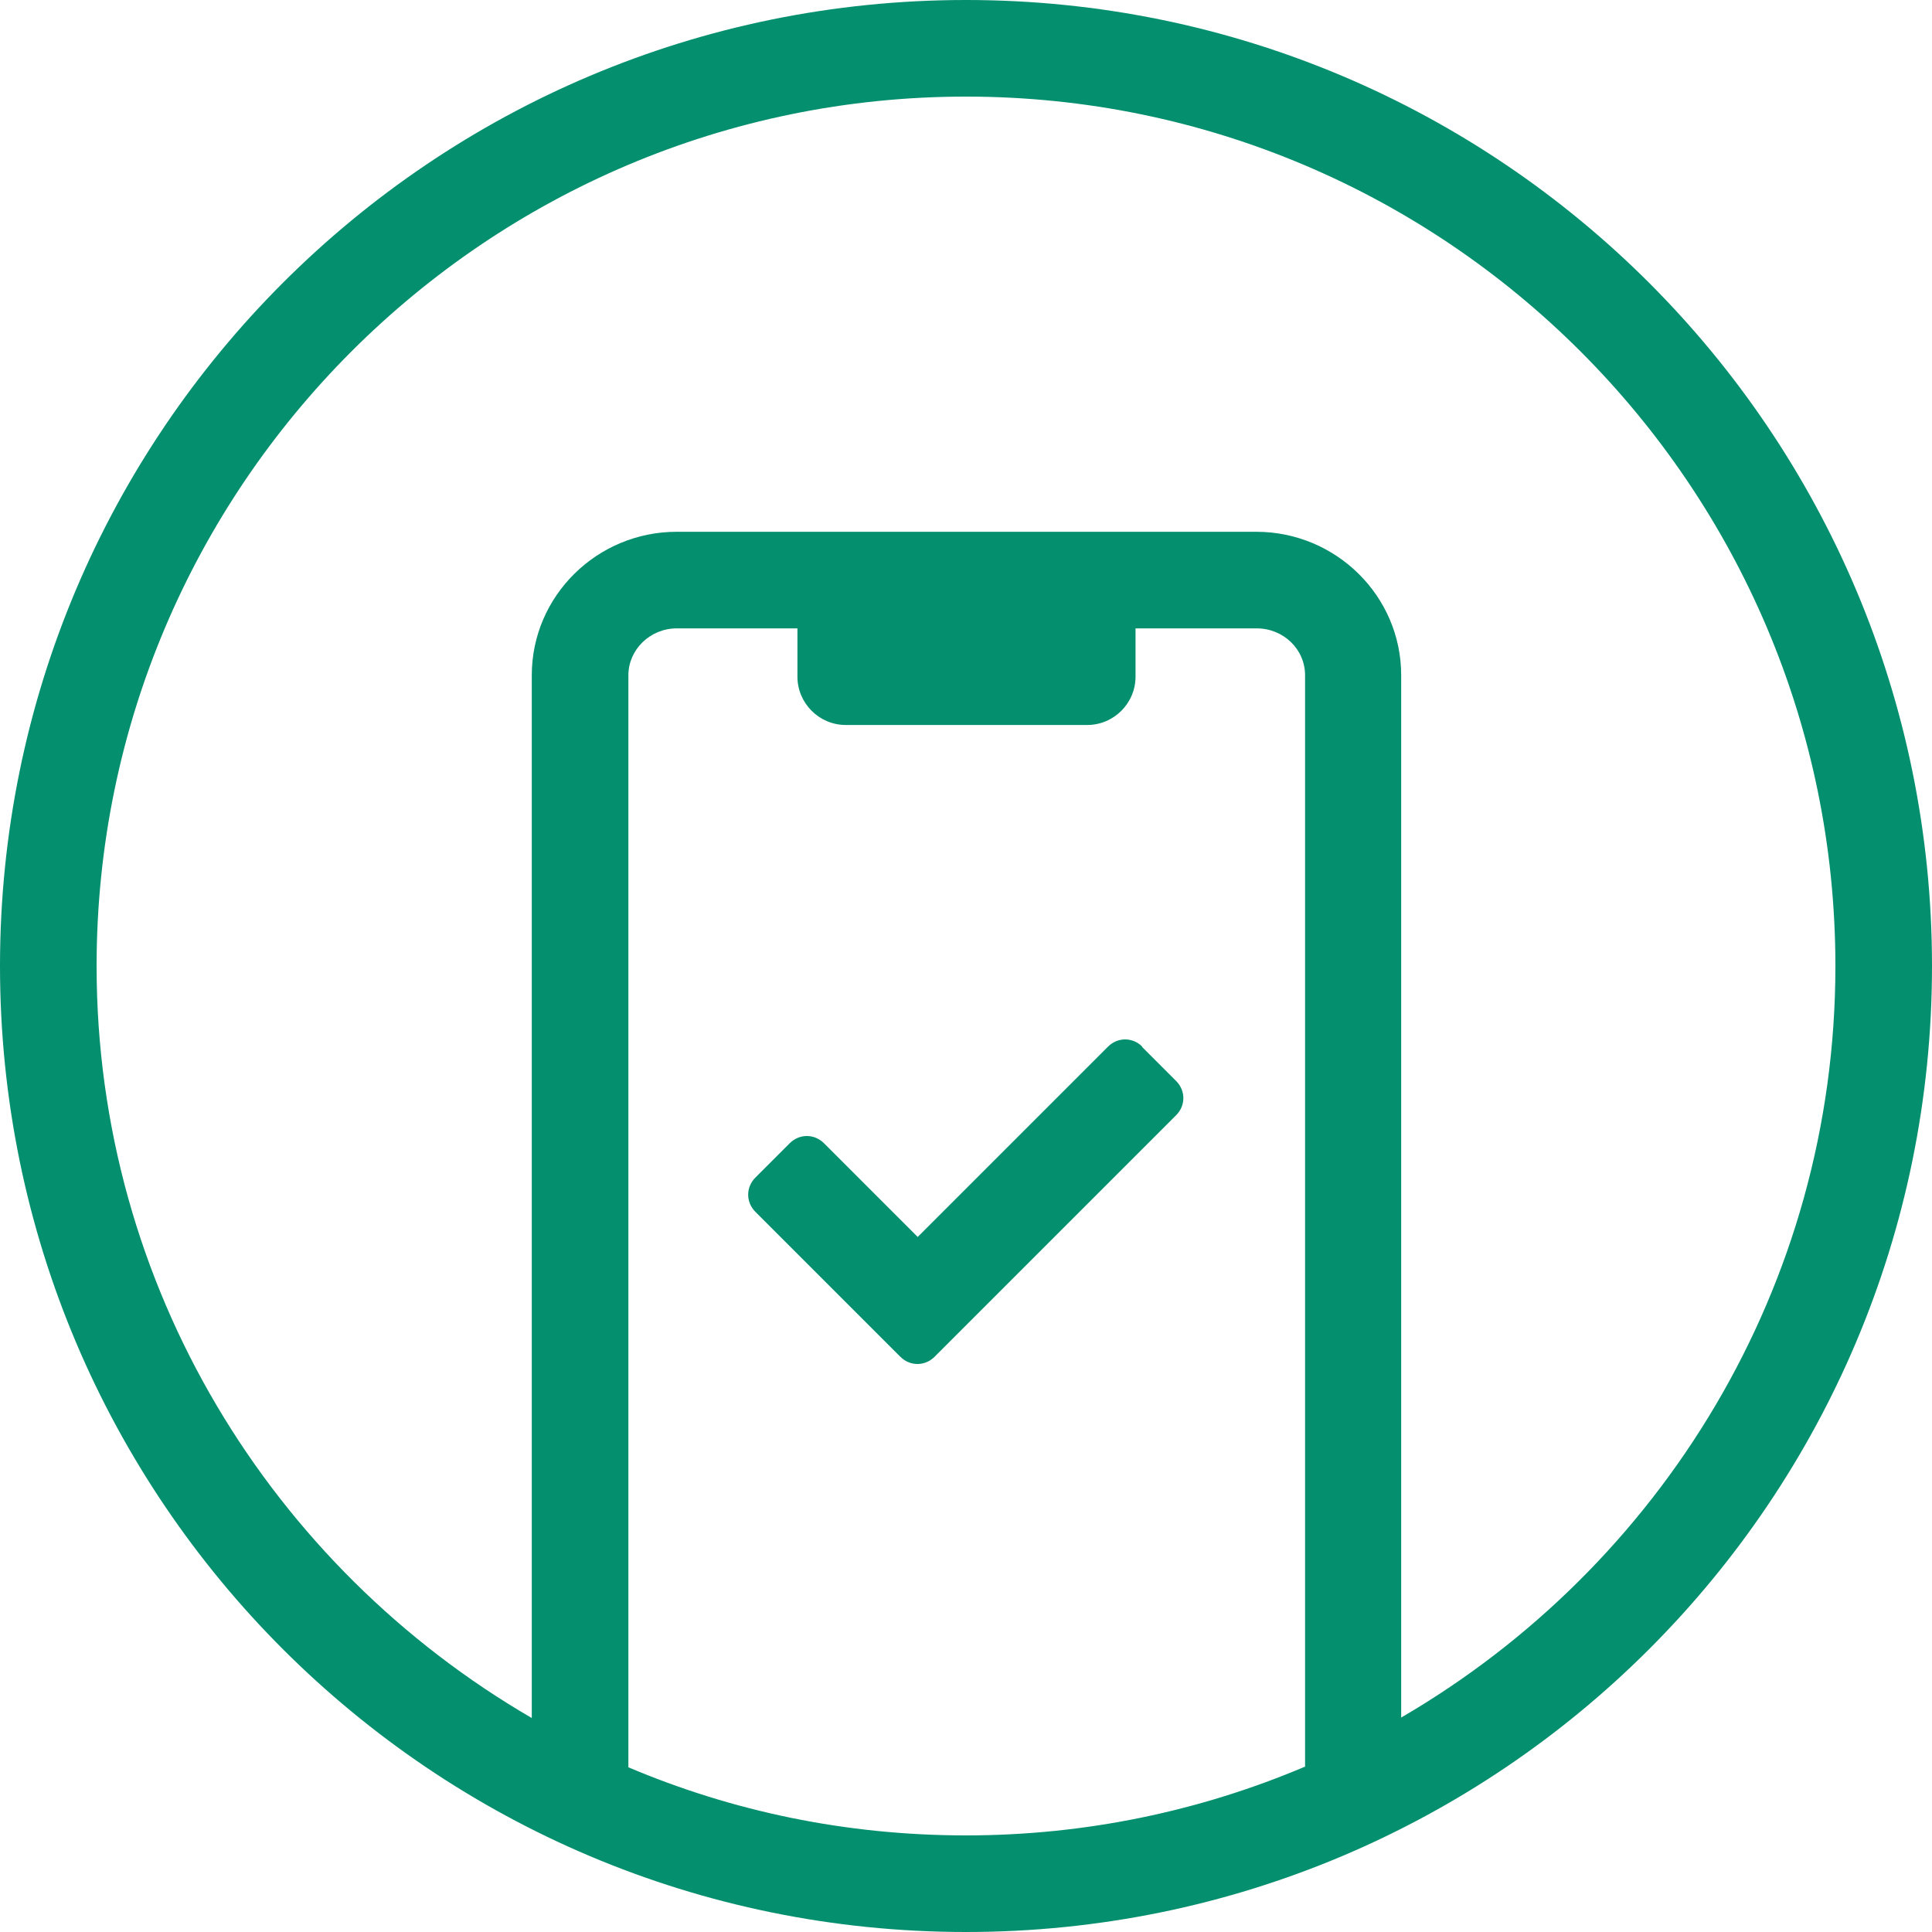 <svg width="96" height="96" viewBox="0 0 96 96" fill="none" xmlns="http://www.w3.org/2000/svg">
<path d="M48 0C21.48 0 0 21.48 0 48C0 74.52 21.48 96 48 96C74.52 96 96 74.52 96 48C96 21.48 74.52 0 48 0ZM64.824 87.792C59.664 89.976 53.976 91.2 48 91.2C42.024 91.2 36.384 90 31.224 87.816V33.552C31.224 32.28 32.304 31.224 33.624 31.224H39.624V33.624C39.624 34.944 40.704 36.024 42.024 36.024H54.024C55.344 36.024 56.424 34.944 56.424 33.624V31.224H62.448C63.768 31.224 64.848 32.256 64.848 33.552V87.792H64.824ZM69.624 85.344V33.552C69.624 29.616 66.384 26.424 62.424 26.424H33.624C29.664 26.424 26.424 29.616 26.424 33.552V85.368C13.536 77.88 4.8 63.96 4.8 48C4.8 24.168 24.168 4.8 48 4.8C71.832 4.8 91.2 24.168 91.2 48C91.2 63.936 82.488 77.856 69.624 85.344Z" fill="#048F6E"/>
<path d="M56.76 52.008C56.28 51.528 55.536 51.528 55.056 52.008L45.6 61.464L40.944 56.808C40.464 56.328 39.72 56.328 39.24 56.808L37.536 58.512C37.056 58.992 37.056 59.736 37.536 60.216L44.736 67.416C45.216 67.896 45.96 67.896 46.44 67.416L58.44 55.416C58.92 54.936 58.92 54.192 58.44 53.712L56.736 52.008H56.76Z" fill="#048F6E"/>
</svg>
